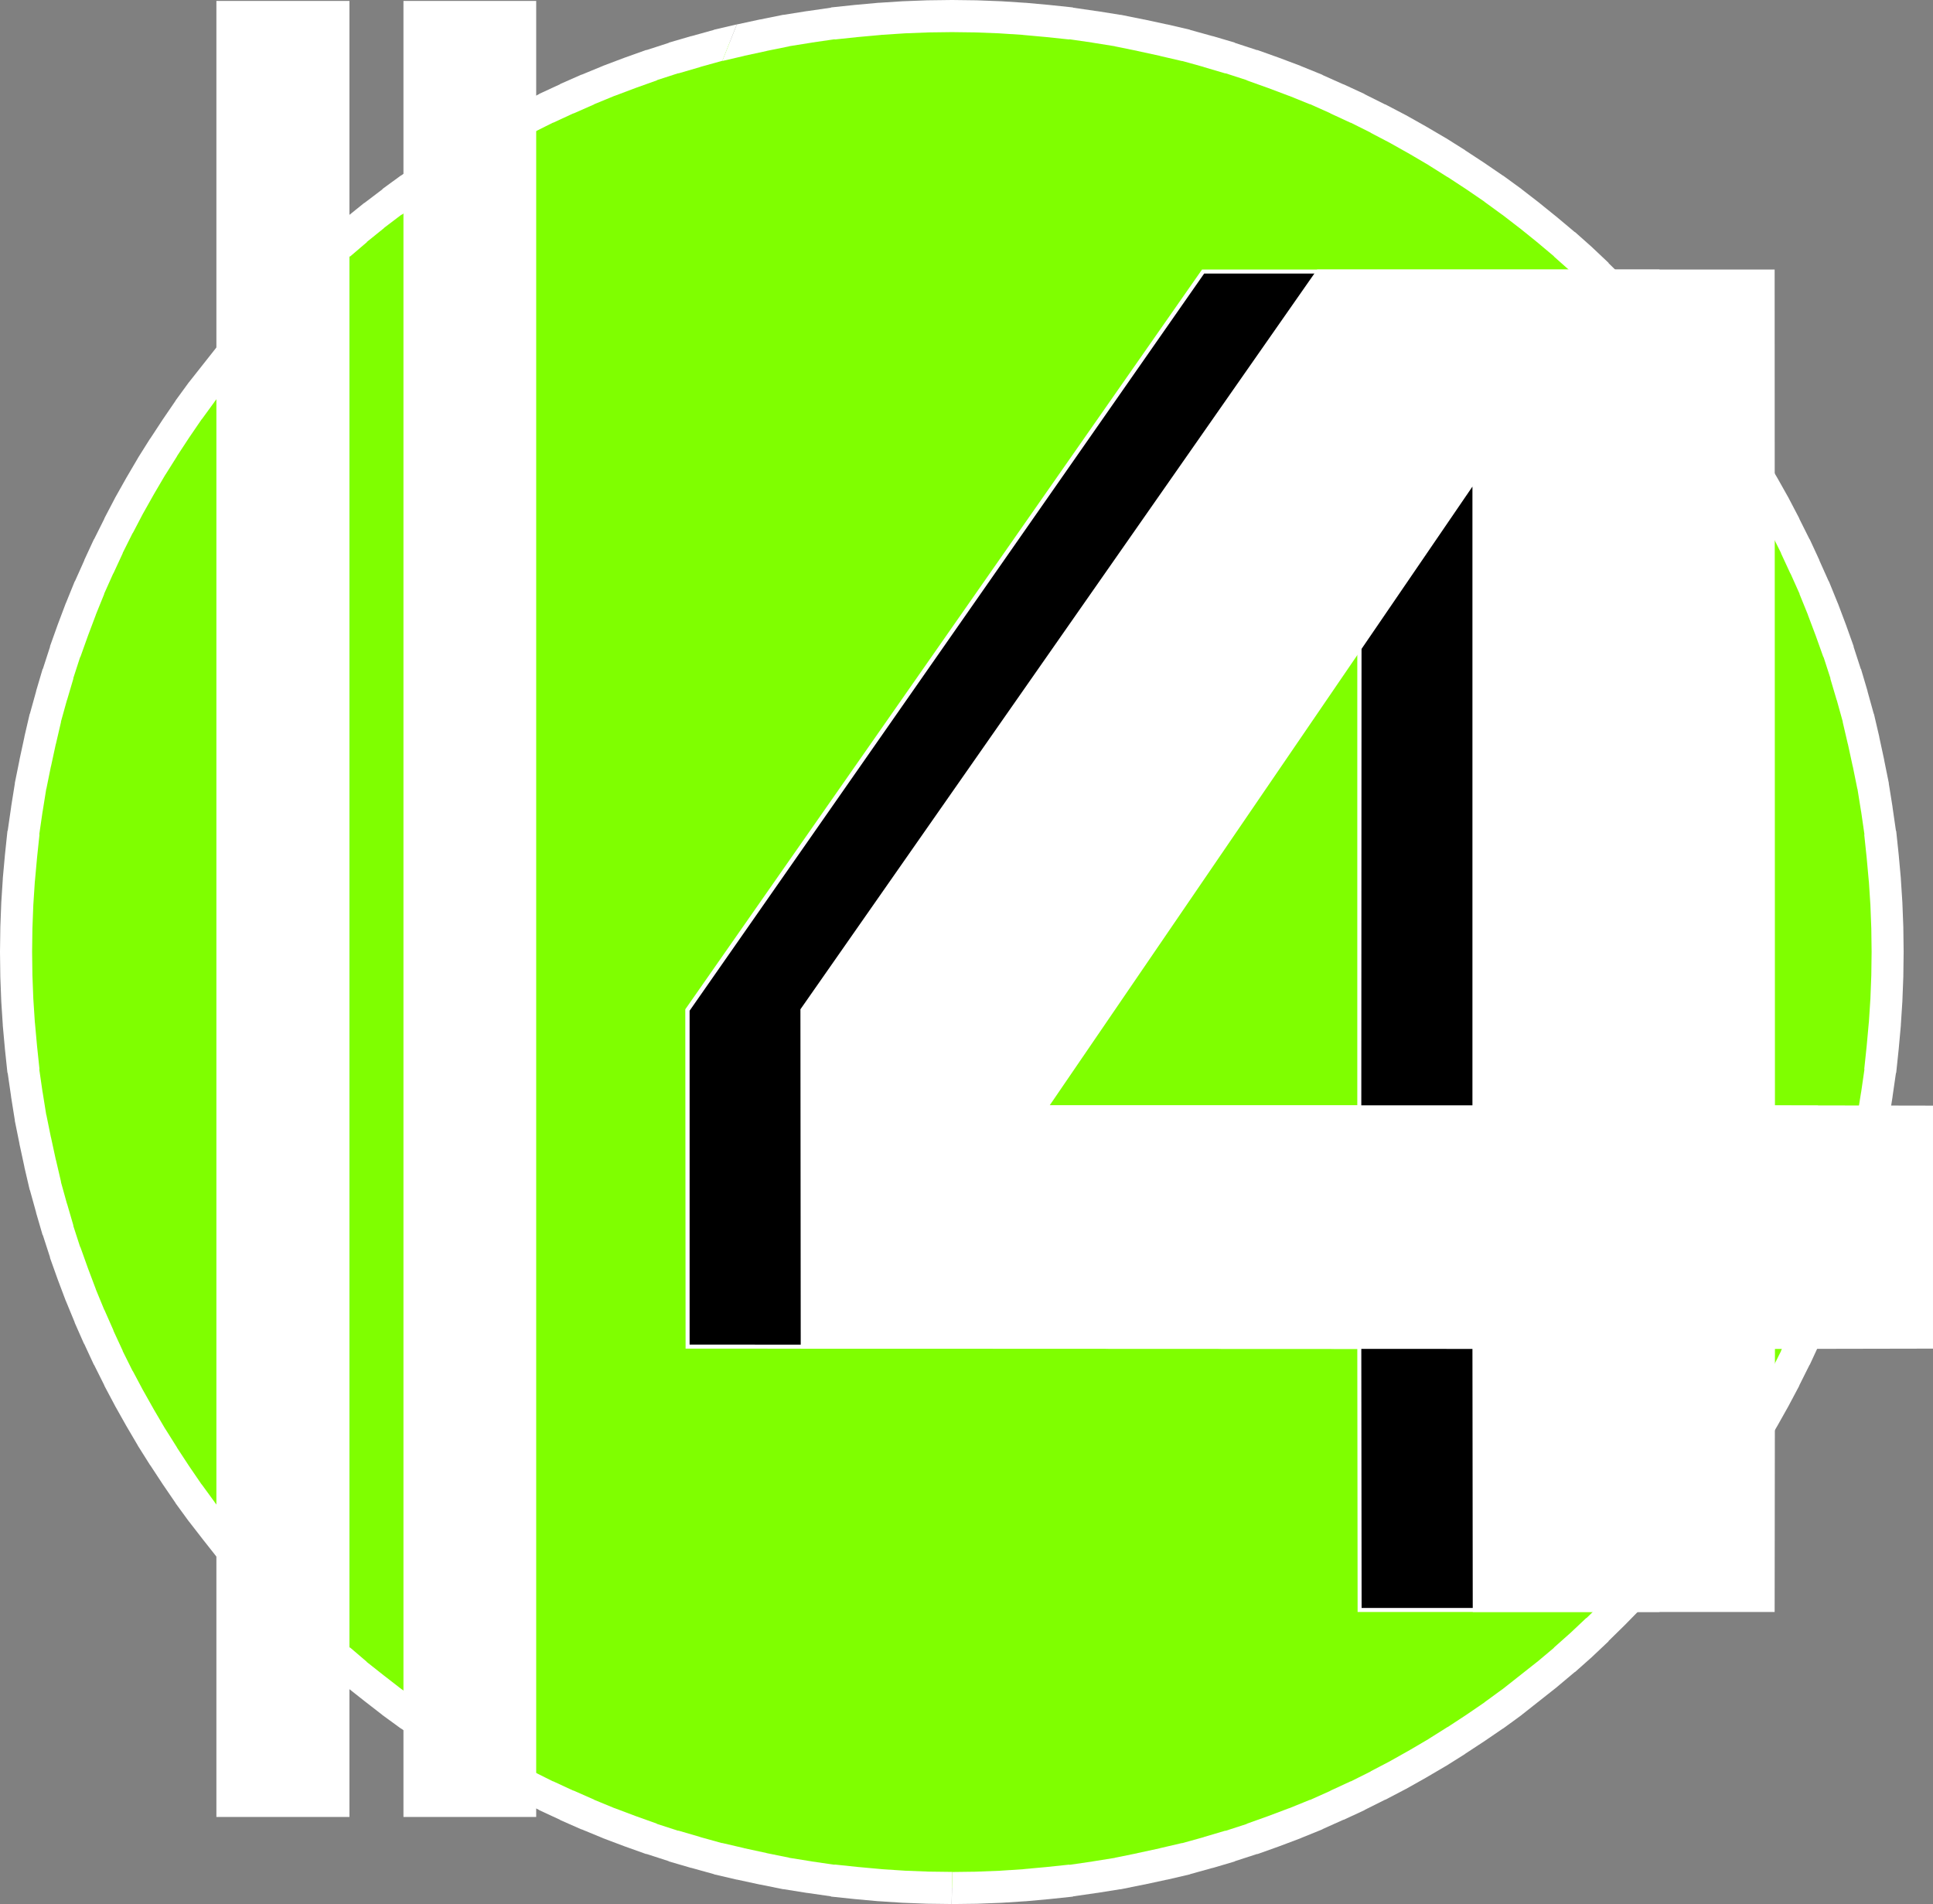 <?xml version="1.0" encoding="UTF-8" standalone="no"?>
<svg
   version="1.0"
   width="159.055mm"
   height="156.642mm"
   id="svg13"
   sodipodi:docname="Circle 4.wmf"
   xmlns:inkscape="http://www.inkscape.org/namespaces/inkscape"
   xmlns:sodipodi="http://sodipodi.sourceforge.net/DTD/sodipodi-0.dtd"
   xmlns="http://www.w3.org/2000/svg"
   xmlns:svg="http://www.w3.org/2000/svg">
  <rect width="100%" height="100%" fill="#808080" stroke="none"/>
  <sodipodi:namedview
     id="namedview13"
     pagecolor="#ffffff"
     bordercolor="#000000"
     borderopacity="0.25"
     inkscape:showpageshadow="2"
     inkscape:pageopacity="0.0"
     inkscape:pagecheckerboard="0"
     inkscape:deskcolor="#d1d1d1"
     inkscape:document-units="mm" />
  <defs
     id="defs1">
    <pattern
       id="WMFhbasepattern"
       patternUnits="userSpaceOnUse"
       width="6"
       height="6"
       x="0"
       y="0" />
  </defs>
  <path
     style="fill:#7fff00;fill-opacity:1;fill-rule:evenodd;stroke:none"
     d="m 296.064,587.04 7.488,-0.096 7.488,-0.288 7.392,-0.48 7.392,-0.672 7.296,-0.768 7.296,-1.056 7.2,-1.152 7.104,-1.44 7.104,-1.536 7.008,-1.632 6.912,-1.92 6.816,-2.016 6.816,-2.208 6.72,-2.4 6.624,-2.496 6.624,-2.688 6.432,-2.88 6.432,-2.976 6.336,-3.168 6.24,-3.264 6.144,-3.456 6.048,-3.552 5.952,-3.744 5.856,-3.84 5.76,-3.936 5.664,-4.128 10.944,-8.64 5.376,-4.512 5.184,-4.608 5.088,-4.8 4.992,-4.896 4.896,-4.992 4.8,-5.088 4.608,-5.28 4.512,-5.28 4.416,-5.472 4.224,-5.568 4.128,-5.664 3.936,-5.76 3.84,-5.856 3.744,-5.952 3.552,-6.048 3.456,-6.144 3.264,-6.144 3.168,-6.336 2.976,-6.432 2.88,-6.528 2.688,-6.528 2.496,-6.624 2.4,-6.72 2.208,-6.816 2.016,-6.912 1.92,-6.912 1.632,-7.008 1.536,-7.104 1.44,-7.104 1.152,-7.2 1.056,-7.296 0.768,-7.296 0.672,-7.392 0.48,-7.392 0.288,-7.488 0.096,-7.488 -0.096,-7.488 -0.288,-7.488 -0.48,-7.392 -0.672,-7.392 -0.768,-7.296 -1.056,-7.296 -1.152,-7.2 -1.44,-7.104 -1.536,-7.104 -1.632,-7.008 -1.92,-6.912 -2.016,-6.816 -2.208,-6.816 -2.4,-6.72 -2.496,-6.624 -2.688,-6.624 -2.88,-6.432 -2.976,-6.432 -3.168,-6.336 -3.264,-6.24 -3.456,-6.144 -3.552,-6.048 -3.744,-5.952 -3.84,-5.856 -3.936,-5.76 -4.128,-5.664 -4.224,-5.472 -4.416,-5.472 -4.512,-5.376 -4.608,-5.184 -4.8,-5.088 -4.896,-4.992 -4.992,-4.896 -5.088,-4.8 -5.184,-4.608 -5.376,-4.512 -5.472,-4.416 -5.472,-4.224 -5.664,-4.128 -5.76,-3.936 -5.856,-3.84 -5.952,-3.744 -6.048,-3.552 -6.144,-3.456 -6.24,-3.264 -6.336,-3.168 -6.432,-2.976 -6.432,-2.88 -6.624,-2.688 -6.624,-2.496 -6.72,-2.4 -6.816,-2.208 -6.816,-2.016 -6.912,-1.92 -7.008,-1.632 -7.104,-1.536 -7.104,-1.44 -7.2,-1.152 -7.296,-1.056 -7.296,-0.768 -7.392,-0.672 -7.392,-0.48 -7.488,-0.288 -7.488,-0.096 -7.488,0.096 -7.488,0.288 -7.392,0.48 -7.392,0.672 -7.296,0.768 -7.296,1.056 -7.2,1.152 -7.104,1.44 -7.104,1.536 -7.008,1.632 -6.912,1.92 -6.912,2.016 -6.816,2.208 -6.72,2.4 -6.624,2.496 -6.528,2.688 -6.528,2.88 -6.432,2.976 -6.336,3.168 -6.144,3.264 -6.144,3.456 -6.048,3.552 -5.952,3.744 -5.856,3.84 -5.76,3.936 -5.664,4.128 -5.568,4.224 -5.472,4.416 -5.28,4.512 -5.28,4.608 -5.088,4.8 -4.992,4.896 -4.896,4.992 -4.8,5.088 -4.608,5.184 -4.512,5.376 -8.64,10.944 -4.128,5.664 -3.936,5.76 -3.84,5.856 -3.744,5.952 -3.552,6.048 -3.456,6.144 -3.264,6.24 -3.168,6.336 -2.976,6.432 -2.88,6.432 -2.688,6.624 -2.496,6.624 -2.4,6.72 -2.208,6.816 -2.016,6.816 -1.92,6.912 -1.632,7.008 -1.536,7.104 -1.44,7.104 -1.152,7.2 -1.056,7.296 -0.768,7.296 -0.672,7.392 -0.48,7.392 -0.288,7.488 -0.096,7.488 0.096,7.488 0.288,7.488 0.48,7.392 0.672,7.392 0.768,7.296 1.056,7.296 1.152,7.2 1.44,7.104 1.536,7.104 1.632,7.008 1.92,6.912 2.016,6.912 2.208,6.816 2.4,6.72 2.496,6.624 2.688,6.528 2.88,6.528 2.976,6.432 3.168,6.336 3.264,6.144 3.456,6.144 3.552,6.048 3.744,5.952 3.84,5.856 3.936,5.76 4.128,5.664 4.32,5.568 4.32,5.472 4.512,5.28 4.608,5.28 4.8,5.088 4.896,4.992 4.992,4.896 5.088,4.8 5.28,4.608 5.28,4.512 5.472,4.32 5.568,4.32 5.664,4.128 5.76,3.936 5.856,3.84 5.952,3.744 6.048,3.552 6.144,3.456 6.144,3.264 6.336,3.168 6.432,2.976 6.528,2.88 6.528,2.688 6.624,2.496 6.72,2.4 6.816,2.208 6.912,2.016 6.912,1.92 7.008,1.632 7.104,1.536 7.104,1.44 7.2,1.152 7.296,1.056 7.296,0.768 7.392,0.672 7.392,0.48 7.488,0.288 z"
     id="path1" />
  <path
     style="fill:#ffffff;fill-opacity:1;fill-rule:nonzero;stroke:none"
     d="m 295.968,592.032 h 0.192 l 7.488,-0.096 h 0.096 l 7.488,-0.288 h 0.096 l 7.392,-0.48 h 0.192 l 7.392,-0.672 7.296,-0.768 0.192,-0.096 7.296,-1.056 h 0.096 l 7.2,-1.152 h 0.192 l 7.104,-1.44 h 0.096 l 7.104,-1.536 h 0.096 l 7.008,-1.632 0.192,-0.096 6.912,-1.92 h 0.096 l 6.816,-2.016 0.096,-0.096 6.816,-2.208 h 0.192 l 6.72,-2.4 6.624,-2.496 0.192,-0.096 6.624,-2.688 0.096,-0.096 6.432,-2.88 h 0.096 l 6.432,-2.976 0.096,-0.096 6.336,-3.168 h 0.096 l 6.24,-3.264 0.192,-0.096 6.144,-3.456 6.048,-3.552 0.192,-0.096 5.952,-3.744 0.096,-0.096 5.856,-3.84 5.76,-3.936 0.192,-0.096 5.664,-4.128 0.096,-0.096 10.944,-8.64 0.096,-0.096 5.376,-4.512 0.192,-0.096 5.184,-4.608 0.096,-0.096 5.088,-4.8 v -0.096 l 4.992,-4.896 0.096,-0.096 4.896,-4.992 h 0.096 l 4.8,-5.088 0.096,-0.192 4.608,-5.28 h 0.096 l 4.512,-5.28 v -0.096 l 4.416,-5.472 0.096,-0.192 4.224,-5.568 h 0.096 l 4.128,-5.664 0.096,-0.192 3.936,-5.76 3.84,-5.856 0.096,-0.096 3.744,-5.952 0.096,-0.192 3.552,-6.048 3.456,-6.144 0.096,-0.192 3.264,-6.144 v -0.096 l 3.168,-6.336 0.096,-0.096 2.976,-6.432 0.096,-0.096 2.88,-6.528 v -0.096 l 2.688,-6.528 0.096,-0.192 2.496,-6.624 2.4,-6.72 v -0.192 l 2.208,-6.816 0.096,-0.096 2.016,-6.912 v -0.096 l 1.92,-6.912 0.096,-0.192 1.632,-7.008 v -0.096 l 1.536,-7.104 v -0.096 l 1.44,-7.104 v -0.192 l 1.152,-7.2 v -0.096 l 1.056,-7.296 0.096,-0.192 0.768,-7.296 0.672,-7.392 v -0.192 l 0.48,-7.392 v -0.096 l 0.288,-7.488 v -0.096 l 0.096,-7.488 v -0.192 l -0.096,-7.488 v -0.096 l -0.288,-7.488 v -0.096 l -0.48,-7.392 v -0.192 l -0.672,-7.392 -0.768,-7.296 -0.096,-0.192 -1.056,-7.296 v -0.096 l -1.152,-7.2 v -0.192 l -1.44,-7.104 v -0.096 l -1.536,-7.104 v -0.096 l -1.632,-7.008 -0.096,-0.192 -1.92,-6.912 v -0.096 l -2.016,-6.816 -0.096,-0.096 -2.208,-6.816 v -0.192 l -2.4,-6.72 -2.496,-6.624 -0.096,-0.192 -2.688,-6.624 -0.096,-0.096 -2.88,-6.432 v -0.096 l -2.976,-6.432 -0.096,-0.096 -3.168,-6.336 v -0.096 l -3.264,-6.24 -0.096,-0.192 -3.456,-6.144 -3.552,-6.048 -0.096,-0.192 -3.744,-5.952 -0.096,-0.096 -3.84,-5.856 -3.936,-5.76 -0.096,-0.192 -4.128,-5.664 -0.096,-0.096 -4.224,-5.472 -0.096,-0.096 -4.416,-5.472 -4.512,-5.376 -0.096,-0.192 -4.608,-5.184 -0.096,-0.096 -4.8,-5.088 h -0.096 l -4.896,-4.992 -0.096,-0.096 -4.992,-4.896 v -0.096 l -5.088,-4.8 -0.096,-0.096 -5.184,-4.608 -0.192,-0.096 -5.376,-4.512 -5.472,-4.416 -0.096,-0.096 -5.472,-4.224 -0.096,-0.096 -5.664,-4.128 -0.192,-0.096 -5.76,-3.936 -5.856,-3.84 -0.096,-0.096 -5.952,-3.744 -0.192,-0.096 -6.048,-3.552 -6.144,-3.456 -0.192,-0.096 -6.24,-3.264 h -0.096 l -6.336,-3.168 -0.096,-0.096 -6.432,-2.976 h -0.096 l -6.432,-2.88 -0.096,-0.096 -6.624,-2.688 -0.192,-0.096 -6.624,-2.496 -6.72,-2.4 h -0.192 L 384.096,13.344 384,13.248 377.184,11.232 h -0.096 l -6.912,-1.92 -0.192,-0.096 -7.008,-1.632 h -0.096 l -7.104,-1.536 h -0.096 l -7.104,-1.44 h -0.192 l -7.2,-1.152 h -0.096 L 333.792,2.4 333.6,2.304 326.304,1.536 318.912,0.864 h -0.192 l -7.392,-0.48 h -0.096 l -7.488,-0.288 h -0.096 L 296.16,0 h -0.192 l -7.488,0.096 h -0.096 l -7.488,0.288 H 280.8 l -7.392,0.48 h -0.192 l -7.392,0.672 -7.296,0.768 -0.192,0.096 -7.296,1.056 h -0.096 l -7.2,1.152 h -0.192 l -7.104,1.44 h -0.096 l -7.104,1.536 h -0.096 l -4.512,11.328 -0.192,0.096 7.008,-1.632 h -0.096 l 7.104,-1.536 h -0.096 l 7.104,-1.44 h -0.192 l 7.2,-1.152 h -0.096 l 7.296,-1.056 -0.192,0.096 7.296,-0.768 7.392,-0.672 h -0.192 l 7.392,-0.48 h -0.096 l 7.488,-0.288 h -0.096 l 7.488,-0.096 h -0.192 l 7.488,0.096 h -0.096 l 7.488,0.288 h -0.096 l 7.392,0.48 h -0.192 l 7.392,0.672 7.296,0.768 -0.192,-0.096 7.296,1.056 h -0.096 l 7.2,1.152 h -0.192 l 7.104,1.44 h -0.096 l 7.104,1.536 h -0.096 l 7.008,1.632 -0.192,-0.096 6.912,1.92 h -0.096 l 6.816,2.016 -0.096,-0.096 6.816,2.208 h -0.192 l 6.72,2.4 6.624,2.496 -0.192,-0.096 6.624,2.688 -0.096,-0.096 6.432,2.88 h -0.096 l 6.432,2.976 -0.096,-0.096 6.336,3.168 h -0.096 l 6.24,3.264 -0.192,-0.096 6.144,3.456 6.048,3.552 -0.192,-0.096 5.952,3.744 -0.096,-0.096 5.856,3.84 5.76,3.936 -0.192,-0.096 5.664,4.128 -0.096,-0.096 5.472,4.224 -0.096,-0.096 5.472,4.416 5.376,4.512 -0.192,-0.096 5.184,4.608 -0.096,-0.096 5.088,4.8 v -0.096 l 4.992,4.896 -0.096,-0.096 4.896,4.992 h -0.096 l 4.8,5.088 -0.096,-0.096 4.608,5.184 -0.096,-0.192 4.512,5.376 4.416,5.472 -0.096,-0.096 4.224,5.472 -0.096,-0.096 4.128,5.664 -0.096,-0.192 3.936,5.76 3.84,5.856 -0.096,-0.096 3.744,5.952 -0.096,-0.192 3.552,6.048 3.456,6.144 -0.096,-0.192 3.264,6.24 v -0.096 l 3.168,6.336 -0.096,-0.096 2.976,6.432 v -0.096 l 2.88,6.432 -0.096,-0.096 2.688,6.624 -0.096,-0.192 2.496,6.624 2.4,6.72 v -0.192 l 2.208,6.816 -0.096,-0.096 2.016,6.816 v -0.096 l 1.92,6.912 -0.096,-0.192 1.632,7.008 v -0.096 l 1.536,7.104 v -0.096 l 1.44,7.104 v -0.192 l 1.152,7.2 v -0.096 l 1.056,7.296 -0.096,-0.192 0.768,7.296 0.672,7.392 v -0.192 l 0.48,7.392 v -0.096 l 0.288,7.488 v -0.096 l 0.096,7.488 v -0.192 l -0.096,7.488 v -0.096 l -0.288,7.488 v -0.096 l -0.48,7.392 v -0.192 l -0.672,7.392 -0.768,7.296 0.096,-0.192 -1.056,7.296 v -0.096 l -1.152,7.2 v -0.192 l -1.44,7.104 v -0.096 l -1.536,7.104 v -0.096 l -1.632,7.008 0.096,-0.192 -1.92,6.912 v -0.096 l -2.016,6.912 0.096,-0.096 -2.208,6.816 v -0.192 l -2.4,6.72 -2.496,6.624 0.096,-0.192 -2.688,6.528 v -0.096 l -2.88,6.528 0.096,-0.096 -2.976,6.432 0.096,-0.096 -3.168,6.336 v -0.096 l -3.264,6.144 0.096,-0.192 -3.456,6.144 -3.552,6.048 0.096,-0.192 -3.744,5.952 0.096,-0.096 -3.84,5.856 -3.936,5.76 0.096,-0.192 -4.128,5.664 h 0.096 l -4.224,5.568 0.096,-0.192 -4.416,5.472 v -0.096 l -4.512,5.28 h 0.096 l -4.608,5.28 0.096,-0.192 -4.8,5.088 h 0.096 l -4.896,4.992 0.096,-0.096 -4.992,4.896 v -0.096 l -5.088,4.8 0.096,-0.096 -5.184,4.608 0.192,-0.096 -5.376,4.512 0.096,-0.096 -10.944,8.64 0.096,-0.096 -5.664,4.128 0.192,-0.096 -5.76,3.936 -5.856,3.84 0.096,-0.096 -5.952,3.744 0.192,-0.096 -6.048,3.552 -6.144,3.456 0.192,-0.096 -6.24,3.264 h 0.096 l -6.336,3.168 0.096,-0.096 -6.432,2.976 h 0.096 l -6.432,2.88 0.096,-0.096 -6.624,2.688 0.192,-0.096 -6.624,2.496 -6.72,2.4 h 0.192 l -6.816,2.208 0.096,-0.096 -6.816,2.016 h 0.096 l -6.912,1.92 0.192,-0.096 -7.008,1.632 h 0.096 l -7.104,1.536 h 0.096 l -7.104,1.44 h 0.192 l -7.2,1.152 h 0.096 l -7.296,1.056 0.192,-0.096 -7.296,0.768 -7.392,0.672 h 0.192 l -7.392,0.48 h 0.096 l -7.488,0.288 h 0.096 l -7.488,0.096 h 0.192 z"
     id="path2" />
  <path
     style="fill:#ffffff;fill-opacity:1;fill-rule:nonzero;stroke:none"
     d="m 229.152,7.584 -7.008,1.632 -0.192,0.096 -6.912,1.92 h -0.096 l -6.912,2.016 -0.096,0.096 -6.816,2.208 h -0.192 l -6.72,2.4 -6.624,2.496 -0.192,0.096 -6.528,2.688 h -0.096 l -6.528,2.88 -0.096,0.096 -6.432,2.976 -0.096,0.096 -6.336,3.168 h -0.096 l -6.144,3.264 -0.192,0.096 -6.144,3.456 -6.048,3.552 -0.192,0.096 -5.952,3.744 -0.096,0.096 -5.856,3.84 -5.76,3.936 -0.192,0.096 -5.664,4.128 v 0.096 l -5.568,4.224 -0.192,0.096 -5.472,4.416 h -0.096 l -5.28,4.512 v 0.096 l -5.28,4.608 -0.192,0.096 -5.088,4.8 v 0.096 l -4.992,4.896 -0.096,0.096 -4.896,4.992 h -0.096 l -4.8,5.088 -0.096,0.096 -4.608,5.184 -0.096,0.192 -4.512,5.376 -0.096,0.096 -8.64,10.944 -0.096,0.096 -4.128,5.664 -0.096,0.192 -3.936,5.76 -3.84,5.856 -0.096,0.096 -3.744,5.952 -0.096,0.192 -3.552,6.048 -3.456,6.144 -0.096,0.192 -3.264,6.24 v 0.096 l -3.168,6.336 -0.096,0.096 -2.976,6.432 v 0.096 l -2.88,6.432 -0.096,0.096 -2.688,6.624 -0.096,0.192 -2.496,6.624 -2.4,6.72 v 0.192 l -2.208,6.816 -0.096,0.096 -2.016,6.816 v 0.096 l -1.92,6.912 -0.096,0.192 -1.632,7.008 v 0.096 l -1.536,7.104 v 0.096 l -1.44,7.104 v 0.192 l -1.152,7.2 v 0.096 l -1.056,7.296 -0.096,0.192 -0.768,7.296 -0.672,7.392 v 0.192 l -0.48,7.392 v 0.096 l -0.288,7.488 v 0.096 L 0,295.872 v 0.192 l 0.096,7.488 v 0.096 l 0.288,7.488 v 0.096 l 0.48,7.392 v 0.192 l 0.672,7.392 0.768,7.296 0.096,0.192 1.056,7.296 v 0.096 l 1.152,7.2 v 0.192 l 1.44,7.104 v 0.096 l 1.536,7.104 v 0.096 l 1.632,7.008 0.096,0.192 1.92,6.912 v 0.096 l 2.016,6.912 0.096,0.096 2.208,6.816 v 0.192 l 2.4,6.72 2.496,6.624 0.096,0.192 2.688,6.528 v 0.096 l 2.88,6.528 0.096,0.096 2.976,6.432 0.096,0.096 3.168,6.336 v 0.096 l 3.264,6.144 0.096,0.192 3.456,6.144 3.552,6.048 0.096,0.192 3.744,5.952 0.096,0.096 3.84,5.856 3.936,5.76 0.096,0.192 4.128,5.664 0.096,0.096 4.32,5.568 4.32,5.472 0.096,0.192 4.512,5.28 h 0.096 l 4.608,5.28 0.096,0.192 4.8,5.088 h 0.096 l 4.896,4.992 0.096,0.096 4.992,4.896 v 0.096 l 5.088,4.8 0.192,0.096 5.28,4.608 v 0.096 l 5.28,4.512 0.192,0.096 5.472,4.32 5.568,4.32 0.096,0.096 5.664,4.128 0.192,0.096 5.76,3.936 5.856,3.84 0.096,0.096 5.952,3.744 0.192,0.096 6.048,3.552 6.144,3.456 0.192,0.096 6.144,3.264 h 0.096 l 6.336,3.168 0.096,0.096 6.432,2.976 0.096,0.096 6.528,2.88 h 0.096 l 6.528,2.688 0.192,0.096 6.624,2.496 6.72,2.4 h 0.192 l 6.816,2.208 0.096,0.096 6.912,2.016 h 0.096 l 6.912,1.92 0.192,0.096 7.008,1.632 h 0.096 l 7.104,1.536 h 0.096 l 7.104,1.44 h 0.192 l 7.2,1.152 h 0.096 l 7.296,1.056 0.192,0.096 7.296,0.768 7.392,0.672 h 0.192 l 7.392,0.48 h 0.096 l 7.488,0.288 h 0.096 l 7.488,0.096 0.192,-9.984 -7.488,-0.096 h 0.096 l -7.488,-0.288 h 0.096 l -7.392,-0.48 h 0.192 l -7.392,-0.672 -7.296,-0.768 0.192,0.096 -7.296,-1.056 h 0.096 l -7.2,-1.152 h 0.192 l -7.104,-1.44 h 0.096 l -7.104,-1.536 h 0.096 l -7.008,-1.632 0.192,0.096 -6.912,-1.92 h 0.096 l -6.912,-2.016 0.096,0.096 -6.816,-2.208 h 0.192 l -6.72,-2.4 -6.624,-2.496 0.192,0.096 -6.528,-2.688 h 0.096 l -6.528,-2.88 0.096,0.096 -6.432,-2.976 0.096,0.096 -6.336,-3.168 h 0.096 l -6.144,-3.264 0.192,0.096 -6.144,-3.456 -6.048,-3.552 0.192,0.096 -5.952,-3.744 0.096,0.096 -5.856,-3.84 -5.76,-3.936 0.192,0.096 -5.664,-4.128 0.096,0.096 -5.568,-4.32 -5.472,-4.32 0.192,0.096 -5.28,-4.512 v 0.096 l -5.28,-4.608 0.192,0.096 -5.088,-4.8 v 0.096 l -4.992,-4.896 0.096,0.096 -4.896,-4.992 h 0.096 l -4.8,-5.088 0.096,0.192 -4.608,-5.28 h 0.096 l -4.512,-5.28 0.096,0.192 -4.32,-5.472 -4.32,-5.568 0.096,0.096 -4.128,-5.664 0.096,0.192 -3.936,-5.76 -3.84,-5.856 0.096,0.096 -3.744,-5.952 0.096,0.192 -3.552,-6.048 -3.456,-6.144 0.096,0.192 -3.264,-6.144 v 0.096 L 38.112,420 l 0.096,0.096 -2.976,-6.432 0.096,0.096 -2.88,-6.528 v 0.096 l -2.688,-6.528 0.096,0.192 -2.496,-6.624 -2.4,-6.72 v 0.192 l -2.208,-6.816 0.096,0.096 -2.016,-6.912 v 0.096 l -1.92,-6.912 0.096,0.192 -1.632,-7.008 v 0.096 l -1.536,-7.104 v 0.096 L 14.4,346.56 v 0.192 l -1.152,-7.2 v 0.096 l -1.056,-7.296 0.096,0.192 -0.768,-7.296 -0.672,-7.392 v 0.192 l -0.48,-7.392 v 0.096 l -0.288,-7.488 v 0.096 l -0.096,-7.488 v 0.192 l 0.096,-7.488 v 0.096 l 0.288,-7.488 v 0.096 l 0.48,-7.392 v 0.192 l 0.672,-7.392 0.768,-7.296 -0.096,0.192 1.056,-7.296 v 0.096 l 1.152,-7.2 v 0.192 l 1.44,-7.104 v 0.096 l 1.536,-7.104 v 0.096 l 1.632,-7.008 -0.096,0.192 1.92,-6.912 v 0.096 l 2.016,-6.816 -0.096,0.096 2.208,-6.816 v 0.192 l 2.4,-6.72 2.496,-6.624 -0.096,0.192 2.688,-6.624 -0.096,0.096 2.88,-6.432 v 0.096 l 2.976,-6.432 -0.096,0.096 3.168,-6.336 v 0.096 l 3.264,-6.24 -0.096,0.192 3.456,-6.144 3.552,-6.048 -0.096,0.192 3.744,-5.952 -0.096,0.096 3.84,-5.856 3.936,-5.76 -0.096,0.192 4.128,-5.664 -0.096,0.096 8.64,-10.944 -0.096,0.096 4.512,-5.376 -0.096,0.192 4.608,-5.184 -0.096,0.096 4.8,-5.088 h -0.096 l 4.896,-4.992 -0.096,0.096 4.992,-4.896 v 0.096 l 5.088,-4.8 -0.192,0.096 5.28,-4.608 v 0.096 l 5.28,-4.512 h -0.096 l 5.472,-4.416 -0.192,0.096 5.568,-4.224 v 0.096 l 5.664,-4.128 -0.192,0.096 5.76,-3.936 5.856,-3.84 -0.096,0.096 5.952,-3.744 -0.192,0.096 6.048,-3.552 6.144,-3.456 -0.192,0.096 6.144,-3.264 h -0.096 l 6.336,-3.168 -0.096,0.096 6.432,-2.976 -0.096,0.096 6.528,-2.88 h -0.096 l 6.528,-2.688 -0.192,0.096 6.624,-2.496 6.72,-2.4 h -0.192 l 6.816,-2.208 -0.096,0.096 6.912,-2.016 h -0.096 l 6.912,-1.92 z"
     id="path3" />
  <path
     style="fill:#ffffff;fill-opacity:1;fill-rule:evenodd;stroke:none"
     d="M 161.76,559.968 V 5.28 h -31.296 v 554.688 z"
     id="path4" />
  <path
     style="fill:#ffffff;fill-opacity:1;fill-rule:nonzero;stroke:none"
     d="M 166.752,564.96 V 0.288 h -41.28 V 564.96 h 41.28 l -4.992,-9.984 h -31.296 l 4.992,4.992 V 5.28 l -4.992,4.992 H 161.76 L 156.768,5.28 v 554.688 l 4.992,-4.992 z"
     id="path5" />
  <path
     style="fill:#ffffff;fill-opacity:1;fill-rule:evenodd;stroke:none"
     d="M 103.68,559.968 V 5.28 H 72.288 v 554.688 z"
     id="path6" />
  <path
     style="fill:#ffffff;fill-opacity:1;fill-rule:nonzero;stroke:none"
     d="M 108.672,564.96 V 0.288 H 67.296 V 564.96 h 41.376 l -4.992,-9.984 H 72.288 l 4.992,4.992 V 5.28 l -4.992,4.992 H 103.68 L 98.688,5.28 v 554.688 l 4.992,-4.992 z"
     id="path7" />
  <path
     style="fill:#000000;fill-opacity:1;fill-rule:evenodd;stroke:none"
     d="m 422.784,149.088 -133.44,195.264 h 133.44 z M 515.52,418.752 V 500.64 H 422.784 V 418.752 H 213.792 V 314.016 L 374.112,84.384 H 515.52 v 259.968 h 49.248 v 74.4 z"
     id="path8" />
  <path
     style="fill:#ffffff;fill-opacity:1;fill-rule:nonzero;stroke:none"
     d="m 423.456,146.976 -135.264,198.048 135.168,-0.096 0.096,-197.952 -1.344,2.112 v 195.264 l 0.672,-0.672 h -133.44 l 0.576,1.056 133.44,-195.264 -1.248,-0.384 z"
     id="path9" />
  <path
     style="fill:#ffffff;fill-opacity:1;fill-rule:nonzero;stroke:none"
     d="m 514.944,418.176 -0.096,82.464 0.672,-0.672 h -92.736 l 0.672,0.672 -0.096,-82.464 -209.568,-0.096 0.672,0.672 V 314.016 l -0.096,0.384 160.32,-229.632 -0.576,0.288 H 515.52 l -0.672,-0.672 0.096,260.544 49.824,0.096 -0.672,-0.672 v 74.4 l 0.672,-0.672 -49.824,0.096 0.576,1.248 49.824,-0.096 v -75.552 l -49.824,-0.096 0.672,0.672 -0.096,-260.544 H 373.824 l -160.704,230.016 0.096,105.504 209.568,0.096 -0.672,-0.672 0.096,82.464 h 93.888 l 0.096,-82.464 -0.672,0.672 z"
     id="path10" />
  <path
     style="fill:#ffffff;fill-opacity:1;fill-rule:evenodd;stroke:none"
     d="m 458.592,149.088 -133.44,195.264 h 133.44 z m 92.736,269.664 V 500.64 H 458.592 V 418.752 H 249.6 V 314.016 L 409.92,84.384 h 141.408 v 259.968 h 49.248 v 74.4 z"
     id="path11" />
  <path
     style="fill:#ffffff;fill-opacity:1;fill-rule:nonzero;stroke:none"
     d="M 459.264,146.976 324,345.024 l 135.168,-0.096 0.096,-197.952 -1.344,2.112 v 195.264 l 0.672,-0.672 h -133.44 l 0.576,1.056 133.44,-195.264 -1.248,-0.384 z"
     id="path12" />
  <path
     style="fill:#ffffff;fill-opacity:1;fill-rule:nonzero;stroke:none"
     d="m 550.752,418.176 -0.096,82.464 0.672,-0.672 h -92.736 l 0.672,0.672 -0.096,-82.464 -209.568,-0.096 0.672,0.672 V 314.016 l -0.096,0.384 160.32,-229.632 -0.576,0.288 h 141.408 l -0.672,-0.672 0.096,260.544 49.824,0.096 -0.672,-0.672 v 74.4 l 0.672,-0.672 -49.824,0.096 0.576,1.248 49.824,-0.096 V 343.776 L 551.328,343.68 552,344.352 551.904,83.808 H 409.632 l -160.704,230.016 0.096,105.504 209.568,0.096 -0.672,-0.672 0.096,82.464 h 93.888 l 0.096,-82.464 -0.672,0.672 z"
     id="path13" />
</svg>
